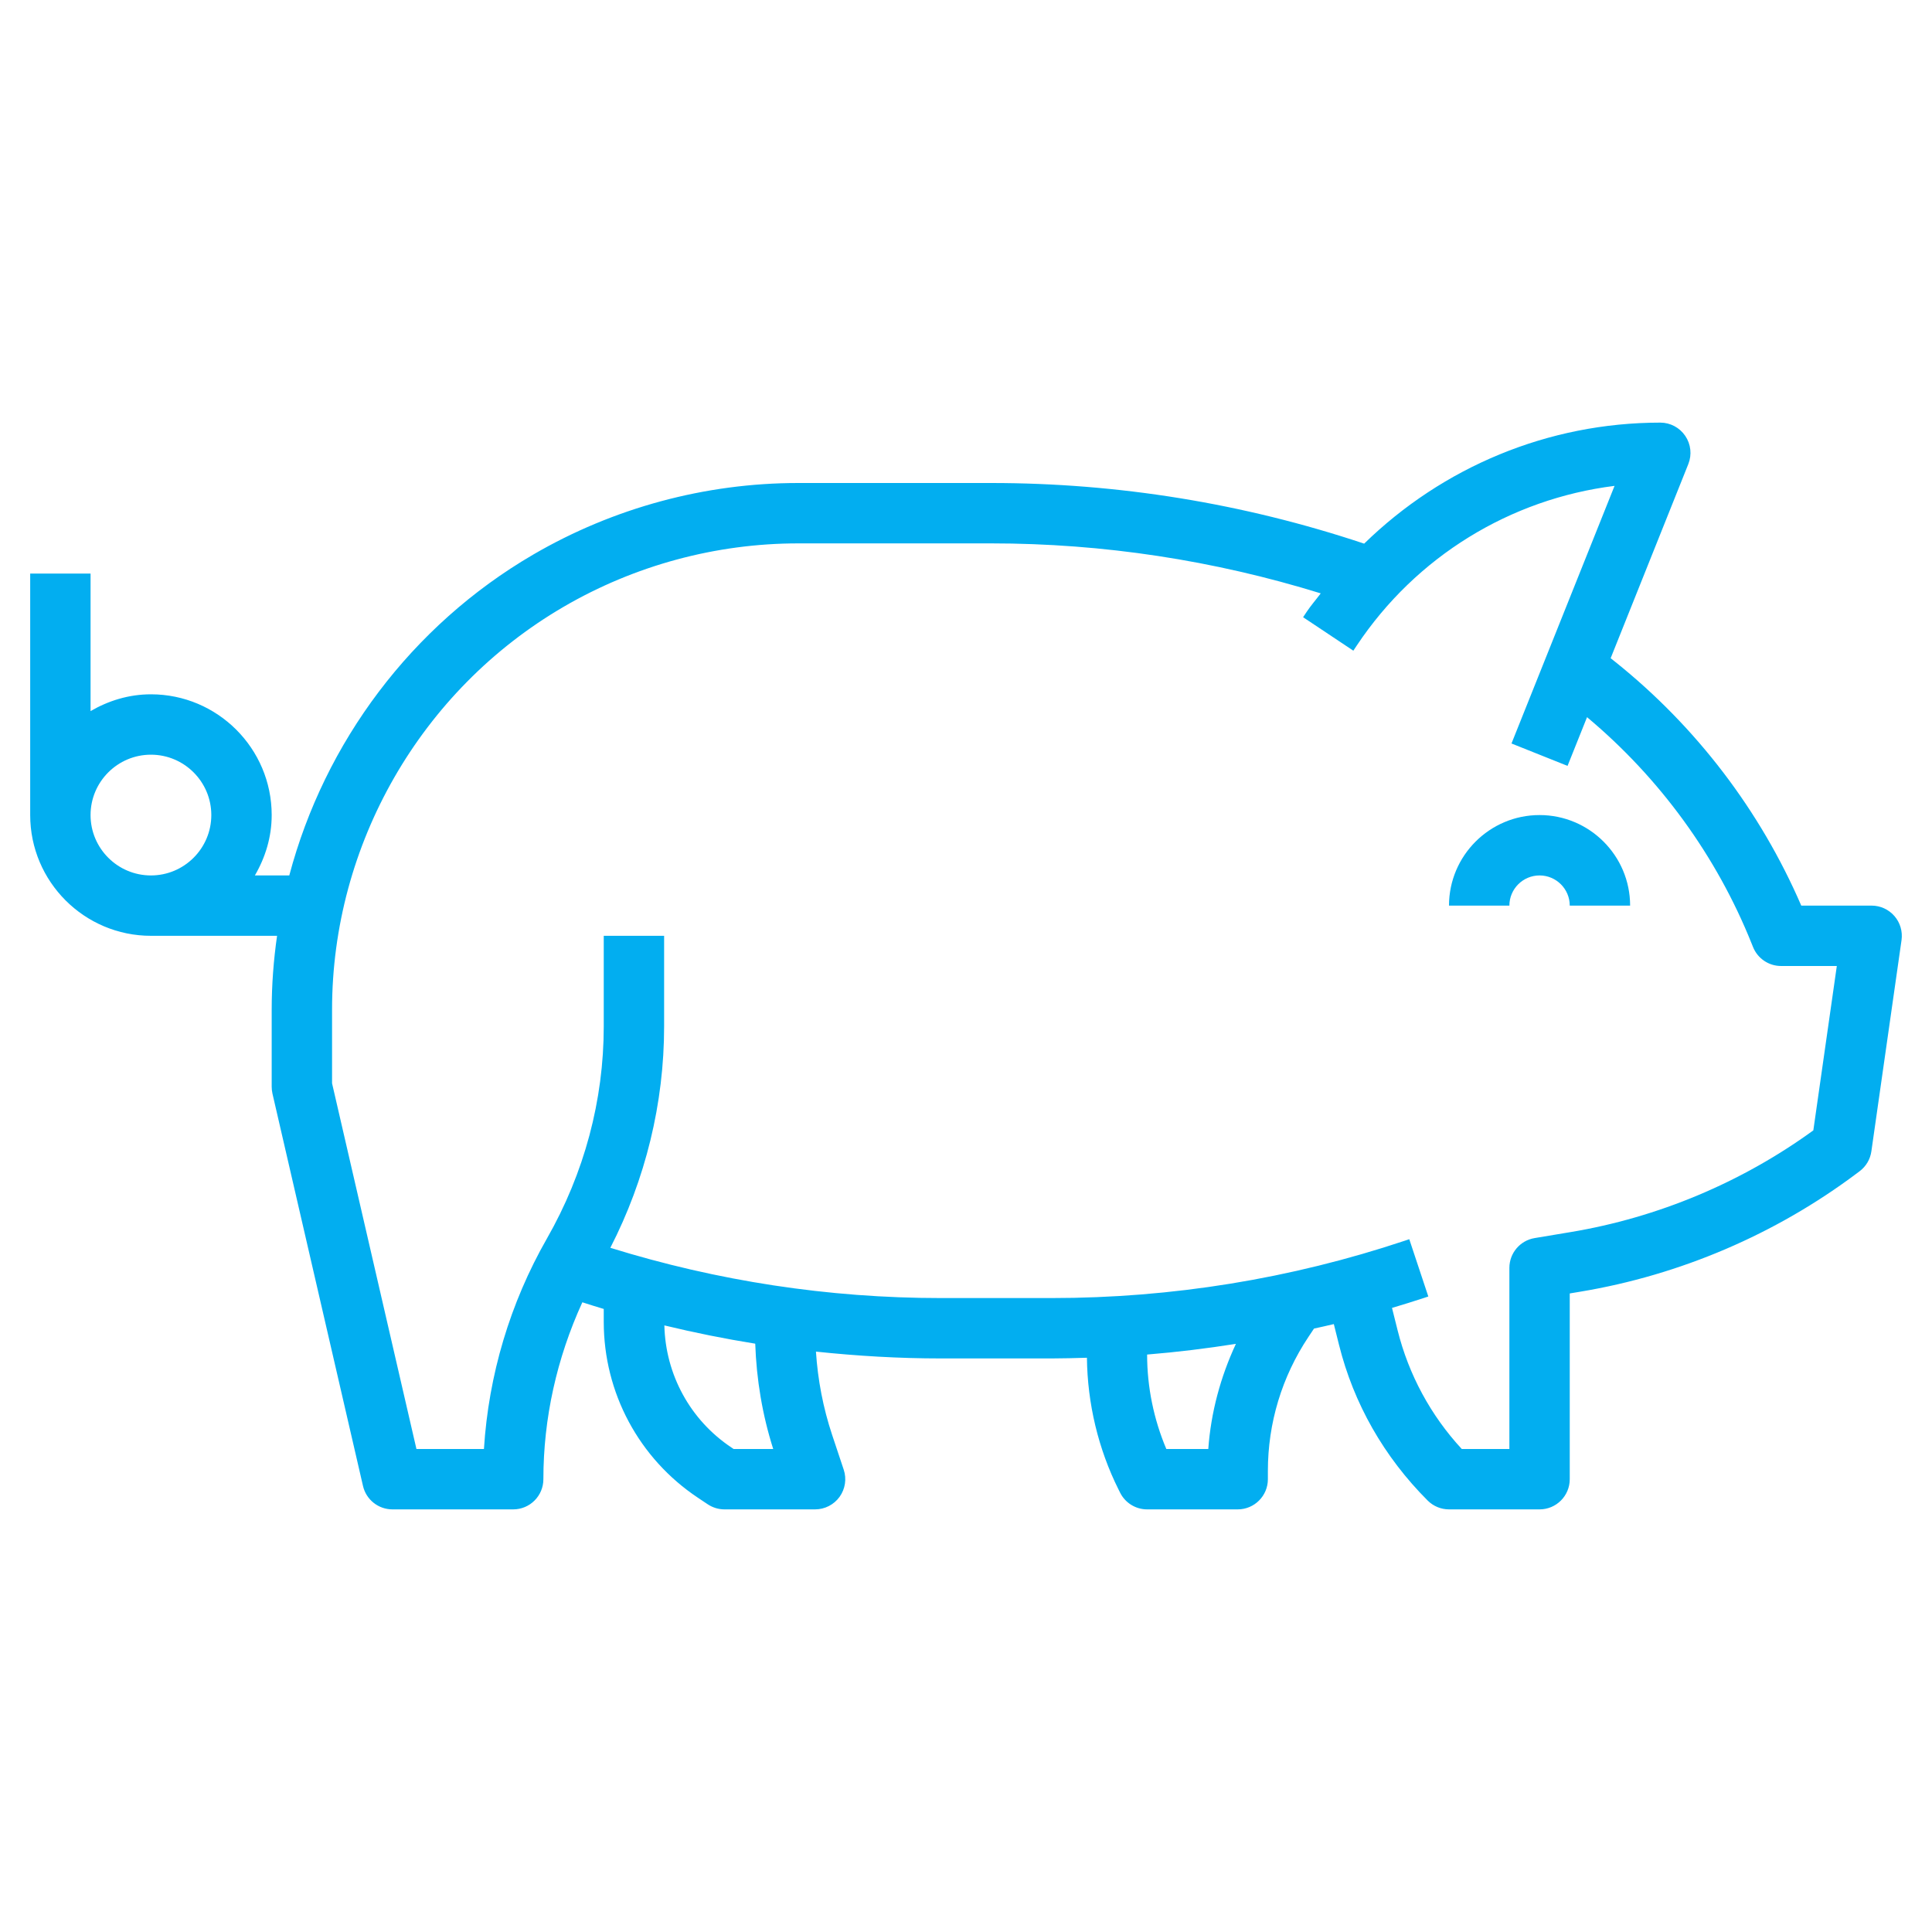 <svg width="142" height="142" viewBox="0 0 142 142" fill="none" xmlns="http://www.w3.org/2000/svg">
<path d="M139.238 67.328C138.816 66.842 138.206 66.562 137.563 66.562H132.391C129.375 59.58 124.667 53.405 118.719 48.646L118.381 48.378L124.09 34.107C124.363 33.423 124.279 32.649 123.866 32.039C123.453 31.429 122.768 31.062 122.031 31.062C113.782 31.062 106.034 34.328 100.263 39.958L100.212 39.94C91.377 36.995 82.169 35.5 72.848 35.5H58.677C51.832 35.5 45.087 37.322 39.172 40.772C30.237 45.986 23.86 54.559 21.262 64.344H18.733C19.498 63.032 19.969 61.53 19.969 59.906C19.969 55.012 15.988 51.031 11.094 51.031C9.47 51.031 7.968 51.502 6.656 52.265V42.156H2.219V59.906C2.219 64.801 6.199 68.781 11.094 68.781H20.364C20.108 70.567 19.969 72.38 19.969 74.208V79.875C19.969 80.041 19.989 80.21 20.024 80.374L26.68 109.218C26.913 110.225 27.81 110.938 28.844 110.938H37.719C38.944 110.938 39.938 109.946 39.938 108.719C39.938 104.252 40.918 99.837 42.802 95.717C43.325 95.885 43.849 96.05 44.375 96.207V97.157C44.375 102.362 46.96 107.19 51.291 110.079L52.019 110.565C52.383 110.807 52.813 110.938 53.25 110.938H59.906C60.618 110.938 61.291 110.596 61.708 110.017C62.125 109.438 62.238 108.692 62.012 108.018L61.16 105.462C60.499 103.476 60.108 101.423 59.971 99.342C63.013 99.664 66.074 99.844 69.152 99.844H77.288C78.156 99.844 79.023 99.817 79.888 99.793C79.924 103.145 80.718 106.493 82.218 109.491L82.329 109.713C82.704 110.463 83.472 110.938 84.312 110.938H90.969C92.194 110.938 93.188 109.946 93.188 108.719V108.109C93.188 104.592 94.219 101.188 96.169 98.262L96.578 97.649C97.064 97.538 97.552 97.439 98.035 97.319L98.419 98.856C99.491 103.147 101.71 107.068 104.94 110.296C105.355 110.707 105.916 110.938 106.5 110.938H113.156C114.381 110.938 115.375 109.946 115.375 108.719V95.067L116.16 94.936C123.489 93.716 130.507 90.714 136.46 86.249L136.679 86.085C137.15 85.733 137.46 85.207 137.543 84.628L139.761 69.096C139.85 68.457 139.659 67.812 139.238 67.328ZM6.656 59.906C6.656 57.459 8.646 55.469 11.094 55.469C13.541 55.469 15.531 57.459 15.531 59.906C15.531 62.353 13.541 64.344 11.094 64.344C8.646 64.344 6.656 62.353 6.656 59.906ZM56.831 106.5H53.922L53.754 106.387C50.734 104.372 48.915 101.033 48.83 97.416C51.04 97.951 53.268 98.399 55.509 98.759C55.6 101.388 56.03 103.988 56.831 106.5ZM88.808 106.5H85.724C84.798 104.315 84.312 101.938 84.312 99.566V99.558C86.498 99.38 88.675 99.114 90.838 98.772C89.706 101.204 89.001 103.811 88.808 106.5ZM133.278 83.081C128.009 86.908 121.852 89.491 115.43 90.558L112.792 90.998C111.723 91.177 110.938 92.103 110.938 93.188V106.5H107.439C105.162 104.039 103.538 101.04 102.724 97.78L102.311 96.13C103.092 95.894 103.873 95.661 104.647 95.402L104.98 95.291L103.58 91.08L103.245 91.193C94.863 93.989 86.13 95.406 77.286 95.406H69.15C60.891 95.406 52.733 94.155 44.859 91.712C47.439 86.687 48.812 81.1 48.812 75.438V68.781H44.375V75.438C44.375 80.858 42.953 86.21 40.195 91.037C37.49 95.77 35.908 101.073 35.569 106.5H30.608L24.406 79.622V74.21C24.406 62.067 30.923 50.725 41.411 44.608C46.647 41.553 52.618 39.938 58.677 39.938H72.848C81.084 39.938 89.22 41.182 97.073 43.612C96.731 44.069 96.356 44.495 96.036 44.974L95.777 45.365L99.469 47.825L99.728 47.435C104.082 40.905 111 36.672 118.668 35.711L111.093 54.646L115.213 56.292L116.646 52.711C121.98 57.175 126.165 62.908 128.75 69.367L128.843 69.598C129.18 70.445 129.997 71 130.906 71H135.004L133.278 83.081Z" fill="#02AEF0"/>
<path d="M113.156 59.906C109.486 59.906 106.5 62.893 106.5 66.562H110.938C110.938 65.338 111.934 64.344 113.156 64.344C114.379 64.344 115.375 65.338 115.375 66.562H119.812C119.812 62.893 116.826 59.906 113.156 59.906Z" fill="#02AEF0"/>
</svg>
